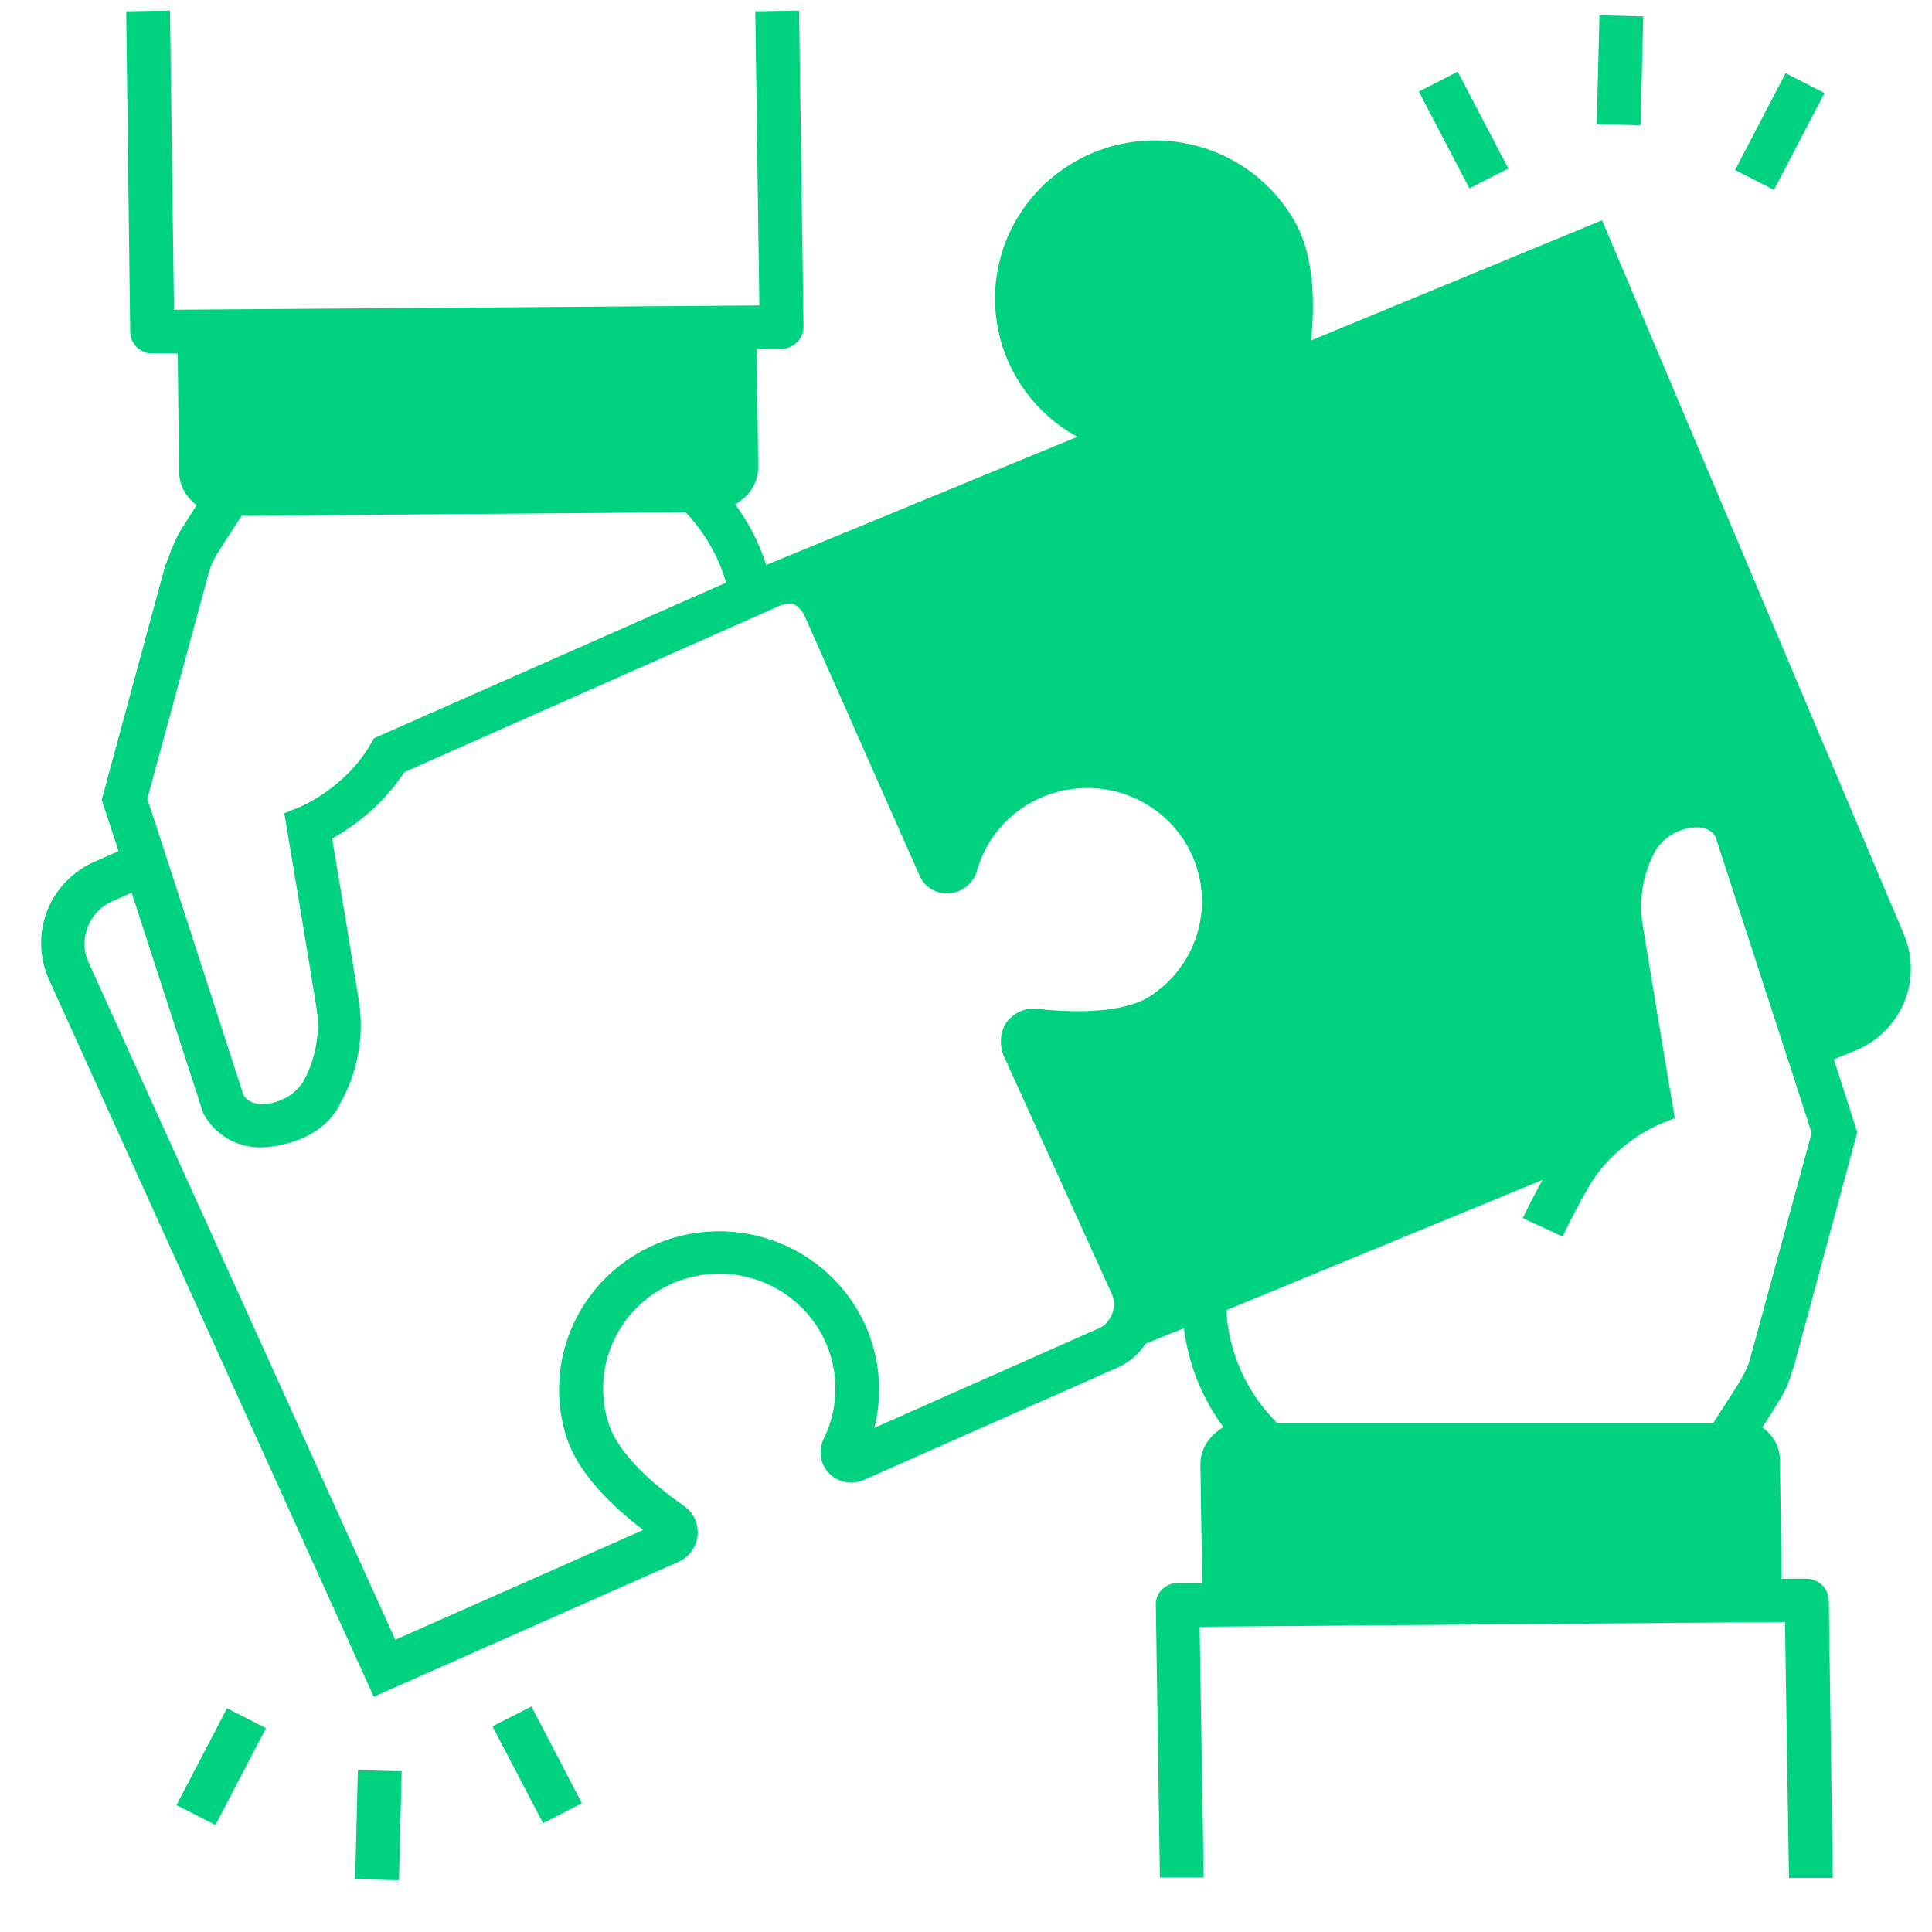 <svg width="31" height="31" viewBox="0 0 31 31" fill="none" xmlns="http://www.w3.org/2000/svg">
<g clip-path="url(#clip0_31_212)">
<g clip-path="url(#clip1_31_212)">
<path d="M30.551 15C30.551 14.995 30.545 14.989 30.545 14.983L25.706 3.534L21.036 5.463C21.095 4.919 21.095 4.148 20.796 3.592C20.773 3.549 20.748 3.507 20.722 3.465C20.696 3.423 20.669 3.382 20.64 3.342C20.612 3.301 20.582 3.262 20.552 3.223C20.521 3.184 20.489 3.147 20.456 3.11C20.424 3.073 20.39 3.037 20.355 3.003C20.32 2.968 20.284 2.934 20.247 2.901C20.21 2.868 20.172 2.836 20.133 2.806C20.094 2.775 20.055 2.746 20.014 2.717C19.973 2.689 19.932 2.662 19.89 2.636C19.848 2.61 19.805 2.586 19.761 2.562C19.717 2.539 19.673 2.516 19.628 2.495C19.583 2.474 19.538 2.455 19.492 2.436C19.446 2.418 19.399 2.401 19.352 2.385C19.305 2.37 19.257 2.355 19.209 2.342C19.162 2.33 19.113 2.318 19.065 2.308C19.016 2.298 18.967 2.289 18.918 2.281C18.869 2.274 18.82 2.268 18.77 2.264C18.721 2.259 18.671 2.256 18.621 2.254C18.572 2.252 18.522 2.252 18.473 2.253C18.423 2.255 18.373 2.257 18.324 2.261C18.274 2.265 18.225 2.271 18.176 2.277C18.127 2.284 18.078 2.293 18.029 2.302C17.98 2.312 17.932 2.323 17.884 2.335C17.836 2.348 17.788 2.361 17.741 2.377C17.694 2.392 17.647 2.408 17.6 2.426C17.554 2.444 17.508 2.463 17.463 2.484C17.418 2.504 17.374 2.526 17.33 2.549C17.286 2.571 17.243 2.596 17.2 2.621C17.158 2.647 17.116 2.674 17.075 2.702C17.034 2.729 16.994 2.758 16.955 2.789C16.916 2.819 16.878 2.85 16.84 2.882C16.803 2.915 16.767 2.948 16.731 2.982C16.696 3.017 16.661 3.052 16.628 3.089C16.595 3.125 16.562 3.163 16.531 3.201C16.5 3.239 16.47 3.278 16.442 3.318C16.413 3.358 16.385 3.399 16.359 3.441C16.332 3.482 16.307 3.525 16.283 3.568C16.259 3.611 16.237 3.654 16.215 3.699C16.194 3.743 16.174 3.788 16.155 3.833C16.136 3.879 16.119 3.925 16.103 3.971C16.087 4.018 16.072 4.065 16.059 4.112C16.046 4.159 16.034 4.207 16.023 4.255C16.013 4.303 16.004 4.351 15.996 4.4C15.988 4.448 15.982 4.497 15.977 4.546C15.973 4.594 15.969 4.643 15.967 4.693C15.966 4.742 15.965 4.791 15.966 4.84C15.967 4.889 15.969 4.938 15.973 4.987C15.977 5.036 15.982 5.085 15.989 5.133C15.996 5.182 16.004 5.23 16.013 5.278C16.023 5.327 16.034 5.375 16.046 5.422C16.058 5.47 16.072 5.517 16.087 5.564C16.103 5.61 16.119 5.657 16.137 5.702C16.155 5.748 16.174 5.794 16.194 5.838C16.215 5.883 16.237 5.927 16.26 5.971C16.283 6.014 16.308 6.057 16.333 6.099C16.359 6.141 16.385 6.182 16.413 6.223C16.441 6.263 16.471 6.303 16.501 6.342C16.531 6.381 16.563 6.419 16.595 6.456C16.628 6.493 16.662 6.529 16.697 6.564C16.731 6.599 16.767 6.633 16.804 6.666C16.84 6.699 16.878 6.731 16.917 6.762C16.955 6.793 16.995 6.823 17.035 6.851C17.075 6.88 17.116 6.908 17.158 6.934C17.201 6.96 17.243 6.985 17.287 7.009L12.295 9.065C12.182 8.714 12.016 8.39 11.797 8.092C11.86 8.058 11.917 8.015 11.967 7.964C12.03 7.905 12.078 7.835 12.113 7.755C12.147 7.676 12.165 7.593 12.166 7.507L12.143 5.596H12.541C12.638 5.595 12.72 5.56 12.787 5.492C12.821 5.459 12.848 5.421 12.866 5.378C12.885 5.335 12.893 5.29 12.893 5.243L12.822 0.17L12.119 0.182L12.184 4.901L2.792 4.97L2.728 0.17L2.025 0.182L2.089 5.33C2.09 5.375 2.1 5.419 2.118 5.46C2.137 5.502 2.162 5.539 2.195 5.571C2.228 5.602 2.265 5.627 2.308 5.644C2.35 5.662 2.395 5.671 2.441 5.671H2.851C2.851 5.689 2.874 7.582 2.874 7.582C2.877 7.686 2.904 7.784 2.953 7.875C3.003 7.967 3.07 8.043 3.155 8.104L2.898 8.509C2.798 8.665 2.663 9.053 2.663 9.053H2.657L1.632 12.834L1.902 13.657L1.521 13.825C1.344 13.902 1.189 14.01 1.056 14.148C0.923 14.287 0.822 14.445 0.753 14.624C0.686 14.802 0.655 14.987 0.661 15.177C0.667 15.368 0.709 15.55 0.789 15.724L5.997 27.225L10.877 25.065C10.921 25.046 10.961 25.023 10.998 24.994C11.034 24.964 11.067 24.931 11.095 24.893C11.123 24.855 11.145 24.815 11.162 24.771C11.179 24.728 11.189 24.682 11.194 24.636C11.198 24.59 11.196 24.543 11.188 24.497C11.18 24.451 11.166 24.407 11.146 24.365C11.126 24.323 11.1 24.284 11.07 24.248C11.039 24.213 11.004 24.182 10.965 24.156C10.338 23.721 9.905 23.252 9.776 22.87C9.763 22.834 9.752 22.798 9.743 22.762C9.732 22.726 9.723 22.689 9.716 22.652C9.708 22.615 9.702 22.578 9.696 22.541C9.691 22.504 9.686 22.466 9.684 22.429C9.68 22.391 9.679 22.354 9.678 22.316C9.677 22.278 9.677 22.241 9.679 22.203C9.681 22.165 9.683 22.128 9.687 22.09C9.691 22.053 9.696 22.015 9.702 21.978C9.709 21.941 9.716 21.904 9.724 21.868C9.733 21.831 9.743 21.795 9.753 21.758C9.764 21.722 9.776 21.687 9.789 21.651C9.802 21.616 9.816 21.581 9.831 21.546C9.846 21.512 9.863 21.477 9.88 21.444C9.897 21.41 9.915 21.378 9.935 21.345C9.954 21.313 9.974 21.281 9.996 21.249C10.017 21.218 10.039 21.188 10.062 21.158C10.086 21.128 10.11 21.099 10.135 21.07C10.16 21.042 10.185 21.015 10.212 20.987C10.239 20.961 10.267 20.935 10.295 20.91C10.323 20.884 10.352 20.86 10.382 20.837C10.412 20.813 10.442 20.791 10.474 20.769C10.505 20.748 10.537 20.727 10.569 20.707C10.602 20.688 10.635 20.669 10.669 20.651C10.702 20.634 10.737 20.617 10.771 20.602C10.806 20.586 10.841 20.572 10.877 20.558C10.912 20.545 10.948 20.532 10.985 20.521C11.021 20.51 11.058 20.5 11.095 20.491C11.132 20.482 11.169 20.474 11.206 20.467C11.244 20.46 11.281 20.455 11.319 20.45C11.357 20.446 11.395 20.442 11.433 20.44C11.471 20.438 11.509 20.437 11.547 20.437C11.586 20.437 11.623 20.439 11.661 20.441C11.7 20.444 11.738 20.447 11.775 20.452C11.813 20.457 11.851 20.462 11.888 20.469C11.926 20.477 11.963 20.485 12 20.494C12.037 20.503 12.073 20.513 12.11 20.525C12.146 20.536 12.182 20.549 12.217 20.562C12.253 20.576 12.288 20.591 12.322 20.607C12.357 20.622 12.391 20.639 12.425 20.657C12.458 20.675 12.491 20.694 12.524 20.714C12.556 20.734 12.588 20.754 12.618 20.776C12.65 20.798 12.68 20.821 12.71 20.844C12.74 20.868 12.768 20.892 12.797 20.918C12.825 20.943 12.852 20.969 12.879 20.996C12.905 21.023 12.931 21.051 12.956 21.08C12.98 21.108 13.004 21.138 13.027 21.168C13.05 21.198 13.072 21.228 13.094 21.26C13.115 21.291 13.135 21.323 13.154 21.356C13.173 21.388 13.191 21.422 13.208 21.455C13.225 21.489 13.241 21.523 13.256 21.558C13.271 21.592 13.285 21.627 13.298 21.663C13.31 21.698 13.322 21.734 13.333 21.77C13.343 21.806 13.352 21.843 13.361 21.88C13.369 21.916 13.376 21.954 13.382 21.991C13.388 22.028 13.393 22.065 13.397 22.102C13.4 22.14 13.402 22.178 13.404 22.215C13.405 22.253 13.405 22.291 13.405 22.328C13.403 22.366 13.401 22.404 13.398 22.441C13.395 22.479 13.39 22.516 13.384 22.553C13.379 22.59 13.372 22.628 13.364 22.664C13.356 22.701 13.347 22.738 13.336 22.774C13.326 22.81 13.315 22.846 13.303 22.882C13.29 22.917 13.277 22.952 13.262 22.987C13.247 23.022 13.232 23.056 13.215 23.09C13.193 23.135 13.178 23.182 13.171 23.231C13.163 23.28 13.163 23.329 13.171 23.378C13.179 23.427 13.194 23.474 13.216 23.519C13.239 23.563 13.267 23.604 13.302 23.64C13.337 23.675 13.376 23.705 13.42 23.73C13.464 23.753 13.511 23.77 13.56 23.78C13.609 23.79 13.659 23.792 13.709 23.788C13.759 23.782 13.807 23.77 13.853 23.75L17.908 21.955C18.106 21.87 18.264 21.739 18.382 21.561L18.997 21.312C19.033 21.599 19.104 21.877 19.211 22.146C19.318 22.415 19.458 22.666 19.63 22.899C19.567 22.935 19.51 22.98 19.46 23.032C19.396 23.093 19.347 23.163 19.313 23.244C19.278 23.324 19.261 23.408 19.261 23.496L19.29 25.401H18.892C18.795 25.402 18.713 25.437 18.646 25.505C18.611 25.537 18.585 25.575 18.568 25.618C18.55 25.662 18.543 25.707 18.546 25.754L18.611 30.126H19.314L19.249 26.102L28.641 26.026L28.705 30.132H29.408L29.344 25.678C29.343 25.633 29.333 25.589 29.315 25.547C29.297 25.505 29.271 25.468 29.238 25.435C29.206 25.403 29.168 25.378 29.126 25.36C29.083 25.342 29.038 25.332 28.992 25.331H28.582C28.582 25.32 28.588 25.302 28.588 25.291L28.559 23.426C28.559 23.321 28.534 23.223 28.484 23.131C28.434 23.038 28.365 22.963 28.278 22.905C28.413 22.691 28.518 22.528 28.536 22.494C28.637 22.34 28.711 22.174 28.758 21.996L28.77 21.955H28.776L29.801 18.168L29.426 16.998L29.766 16.859C29.81 16.841 29.852 16.822 29.894 16.8C29.936 16.778 29.976 16.755 30.016 16.729C30.055 16.703 30.093 16.675 30.13 16.646C30.166 16.616 30.201 16.585 30.235 16.552C30.268 16.52 30.3 16.485 30.33 16.449C30.36 16.413 30.389 16.376 30.415 16.337C30.442 16.298 30.466 16.258 30.488 16.217C30.511 16.176 30.531 16.134 30.549 16.091C30.567 16.048 30.583 16.004 30.597 15.959C30.611 15.915 30.623 15.87 30.632 15.824C30.641 15.778 30.648 15.732 30.653 15.686C30.658 15.639 30.66 15.592 30.66 15.546C30.66 15.499 30.658 15.453 30.653 15.406C30.649 15.36 30.642 15.314 30.633 15.268C30.624 15.222 30.612 15.177 30.599 15.132C30.585 15.087 30.569 15.043 30.551 15ZM3.354 9.175C3.385 9.07 3.43 8.971 3.489 8.879C3.489 8.879 3.671 8.59 3.876 8.277L11 8.219C11.153 8.379 11.284 8.554 11.393 8.745C11.504 8.936 11.589 9.137 11.651 9.348L6.003 11.845L5.944 11.943C5.546 12.638 4.825 12.945 4.819 12.945L4.562 13.049C4.562 13.049 4.966 15.463 5.077 16.164C5.11 16.373 5.107 16.581 5.069 16.788C5.031 16.996 4.959 17.191 4.854 17.375C4.817 17.427 4.774 17.475 4.725 17.517C4.677 17.56 4.623 17.596 4.566 17.625C4.508 17.655 4.448 17.678 4.384 17.693C4.321 17.708 4.257 17.716 4.192 17.716C4.011 17.711 3.935 17.618 3.905 17.566L2.763 14.039L2.546 13.373L2.364 12.817L3.354 9.175ZM17.779 21.197C17.739 21.253 17.686 21.294 17.62 21.318L14.029 22.911C14.041 22.863 14.052 22.815 14.061 22.767C14.07 22.719 14.078 22.671 14.085 22.622C14.091 22.573 14.096 22.524 14.099 22.476C14.103 22.427 14.105 22.378 14.106 22.329C14.106 22.28 14.106 22.231 14.103 22.182C14.101 22.133 14.097 22.084 14.092 22.035C14.088 21.986 14.081 21.938 14.073 21.889C14.065 21.841 14.056 21.793 14.045 21.745C14.034 21.697 14.022 21.65 14.009 21.602C13.995 21.555 13.98 21.509 13.964 21.462C13.948 21.416 13.93 21.37 13.911 21.325C13.892 21.279 13.872 21.235 13.85 21.19C13.829 21.146 13.806 21.103 13.782 21.06C13.758 21.017 13.732 20.975 13.706 20.934C13.679 20.892 13.651 20.852 13.622 20.812C13.593 20.772 13.563 20.733 13.532 20.695C13.501 20.657 13.468 20.62 13.435 20.584C13.402 20.547 13.367 20.512 13.331 20.478C13.296 20.444 13.259 20.411 13.222 20.378C13.184 20.346 13.146 20.316 13.107 20.285C13.068 20.256 13.027 20.227 12.987 20.199C12.946 20.172 12.904 20.145 12.861 20.12C12.819 20.094 12.775 20.07 12.732 20.048C12.688 20.025 12.643 20.003 12.598 19.983C12.553 19.963 12.507 19.944 12.461 19.926C12.415 19.909 12.368 19.892 12.321 19.878C12.273 19.863 12.226 19.849 12.178 19.837C12.13 19.824 12.081 19.814 12.033 19.804C11.984 19.795 11.935 19.787 11.886 19.78C11.837 19.774 11.787 19.768 11.738 19.765C11.688 19.761 11.639 19.758 11.589 19.757C11.54 19.756 11.49 19.757 11.441 19.759C11.391 19.761 11.341 19.764 11.292 19.768C11.243 19.773 11.194 19.779 11.145 19.787C11.096 19.794 11.047 19.803 10.998 19.813C10.95 19.824 10.902 19.835 10.854 19.849C10.806 19.862 10.759 19.876 10.712 19.892C10.665 19.907 10.618 19.925 10.572 19.943C10.527 19.962 10.481 19.981 10.436 20.002C10.392 20.023 10.347 20.046 10.304 20.069C10.26 20.093 10.217 20.118 10.176 20.144C10.133 20.17 10.092 20.197 10.052 20.225C10.011 20.254 9.972 20.283 9.933 20.314C9.894 20.345 9.857 20.376 9.82 20.409C9.783 20.442 9.747 20.476 9.712 20.511C9.677 20.546 9.644 20.581 9.611 20.618C9.578 20.655 9.546 20.692 9.516 20.731C9.485 20.77 9.456 20.809 9.428 20.85C9.399 20.89 9.372 20.931 9.346 20.973C9.32 21.015 9.296 21.057 9.273 21.101C9.249 21.144 9.227 21.188 9.207 21.232C9.186 21.277 9.166 21.322 9.148 21.367C9.13 21.413 9.113 21.459 9.098 21.506C9.082 21.552 9.068 21.599 9.056 21.647C9.043 21.694 9.032 21.742 9.022 21.79C9.012 21.838 9.003 21.886 8.997 21.935C8.99 21.983 8.984 22.032 8.98 22.081C8.975 22.13 8.973 22.179 8.971 22.228C8.97 22.276 8.97 22.326 8.972 22.375C8.973 22.424 8.976 22.473 8.981 22.521C8.985 22.57 8.991 22.619 8.998 22.667C9.006 22.716 9.014 22.764 9.025 22.812C9.035 22.86 9.046 22.908 9.059 22.955C9.072 23.003 9.086 23.049 9.102 23.096C9.301 23.669 9.834 24.179 10.321 24.549L6.343 26.31L1.421 15.44C1.38 15.351 1.358 15.257 1.356 15.158C1.354 15.059 1.372 14.964 1.41 14.873C1.444 14.781 1.496 14.7 1.564 14.628C1.632 14.557 1.711 14.502 1.802 14.462L2.112 14.323L3.261 17.861C3.304 17.943 3.356 18.017 3.419 18.084C3.483 18.151 3.554 18.209 3.632 18.258C3.711 18.306 3.795 18.343 3.884 18.369C3.974 18.395 4.064 18.41 4.157 18.411C4.157 18.411 5.071 18.428 5.446 17.739V17.728C5.593 17.474 5.693 17.202 5.746 16.914C5.8 16.627 5.803 16.338 5.756 16.048C5.669 15.492 5.429 14.039 5.329 13.454C5.563 13.326 5.778 13.171 5.974 12.991C6.171 12.811 6.342 12.61 6.489 12.389L12.435 9.754C12.435 9.754 12.6 9.661 12.729 9.69C12.812 9.732 12.873 9.796 12.91 9.881L14.75 14.039C14.769 14.085 14.794 14.127 14.826 14.166C14.859 14.204 14.896 14.236 14.939 14.263C14.981 14.289 15.027 14.309 15.076 14.321C15.124 14.333 15.174 14.338 15.224 14.334C15.274 14.331 15.323 14.321 15.37 14.303C15.417 14.285 15.46 14.261 15.5 14.231C15.539 14.2 15.574 14.165 15.603 14.124C15.632 14.084 15.654 14.04 15.67 13.993C15.689 13.921 15.713 13.851 15.741 13.782C15.769 13.714 15.801 13.647 15.837 13.582C15.873 13.517 15.913 13.455 15.957 13.395C16.001 13.335 16.049 13.278 16.099 13.224C16.151 13.17 16.205 13.119 16.262 13.071C16.319 13.023 16.379 12.979 16.442 12.939C16.505 12.898 16.57 12.862 16.637 12.829C16.704 12.797 16.773 12.768 16.844 12.744C16.915 12.72 16.987 12.7 17.06 12.684C17.133 12.669 17.207 12.658 17.281 12.651C17.356 12.644 17.431 12.642 17.506 12.644C17.581 12.647 17.655 12.654 17.729 12.665C17.803 12.676 17.876 12.692 17.948 12.712C18.02 12.732 18.091 12.757 18.16 12.786C18.229 12.814 18.296 12.847 18.361 12.884C18.426 12.921 18.488 12.961 18.548 13.005C18.608 13.05 18.665 13.097 18.719 13.149C18.773 13.2 18.824 13.254 18.872 13.312C18.919 13.368 18.963 13.428 19.003 13.491C19.043 13.554 19.079 13.618 19.11 13.686C19.142 13.752 19.17 13.821 19.194 13.891C19.217 13.962 19.236 14.033 19.251 14.106C19.266 14.178 19.276 14.252 19.281 14.325C19.287 14.399 19.288 14.473 19.285 14.547C19.281 14.621 19.273 14.694 19.261 14.767C19.248 14.84 19.231 14.912 19.209 14.983C19.188 15.054 19.162 15.123 19.132 15.191C19.102 15.259 19.068 15.325 19.03 15.389C18.992 15.452 18.95 15.513 18.904 15.572C18.858 15.631 18.809 15.686 18.757 15.739C18.704 15.792 18.648 15.841 18.589 15.887C18.531 15.933 18.47 15.975 18.406 16.014C17.896 16.297 17.005 16.228 16.648 16.188C16.601 16.182 16.555 16.183 16.508 16.19C16.462 16.196 16.417 16.209 16.374 16.227C16.331 16.245 16.291 16.269 16.254 16.298C16.217 16.326 16.184 16.359 16.156 16.396C16.156 16.402 15.986 16.593 16.097 16.923L17.837 20.756C17.853 20.792 17.864 20.83 17.869 20.868C17.875 20.907 17.875 20.946 17.87 20.985C17.864 21.023 17.854 21.061 17.839 21.097C17.823 21.132 17.803 21.166 17.779 21.197ZM28.078 21.816C28.048 21.921 28.003 22.019 27.944 22.111V22.123C27.944 22.123 27.768 22.407 27.563 22.719L27.493 22.829H20.491L20.433 22.771C20.321 22.653 20.219 22.526 20.13 22.391C20.04 22.255 19.963 22.112 19.898 21.963C19.834 21.814 19.783 21.661 19.746 21.503C19.709 21.345 19.686 21.185 19.677 21.023L24.751 18.932C24.64 19.129 24.534 19.338 24.434 19.546L25.073 19.841C25.202 19.569 25.342 19.303 25.489 19.048C25.639 18.793 25.83 18.573 26.063 18.388C26.232 18.251 26.416 18.137 26.614 18.046L26.872 17.942L26.83 17.67C26.825 17.664 26.807 17.537 26.772 17.346C26.666 16.72 26.444 15.365 26.356 14.832C26.323 14.624 26.326 14.416 26.364 14.209C26.402 14.001 26.474 13.806 26.578 13.622C26.616 13.569 26.659 13.521 26.707 13.478C26.756 13.435 26.809 13.399 26.867 13.368C26.924 13.338 26.985 13.315 27.048 13.299C27.111 13.284 27.175 13.275 27.241 13.275C27.422 13.28 27.498 13.373 27.528 13.431L28.559 16.604L28.776 17.27L29.069 18.18L28.078 21.816Z" fill="#00D280"/>
<path d="M7.902 27.7L8.527 27.381L9.338 28.935L8.714 29.254L7.902 27.7Z" fill="#00D280"/>
<path d="M2.832 28.964L3.643 27.41L4.268 27.729L3.457 29.283L2.832 28.964Z" fill="#00D280"/>
<path d="M5.699 30.152L5.742 28.404L6.445 28.421L6.402 30.169L5.699 30.152Z" fill="#00D280"/>
<path d="M22.766 1.469L23.39 1.15L24.202 2.704L23.577 3.023L22.766 1.469Z" fill="#00D280"/>
<path d="M27.84 2.728L28.651 1.174L29.276 1.493L28.464 3.047L27.84 2.728Z" fill="#00D280"/>
<path d="M25.621 1.994L25.664 0.246L26.367 0.263L26.324 2.011L25.621 1.994Z" fill="#00D280"/>
</g>
</g>
<defs>
<clipPath id="clip0_31_212">
<rect width="30" height="30" fill="white" transform="translate(0.66 0.17)"/>
</clipPath>
<clipPath id="clip1_31_212">
<rect width="30" height="30" fill="white" transform="translate(0.66 0.17)"/>
</clipPath>
</defs>
</svg>
